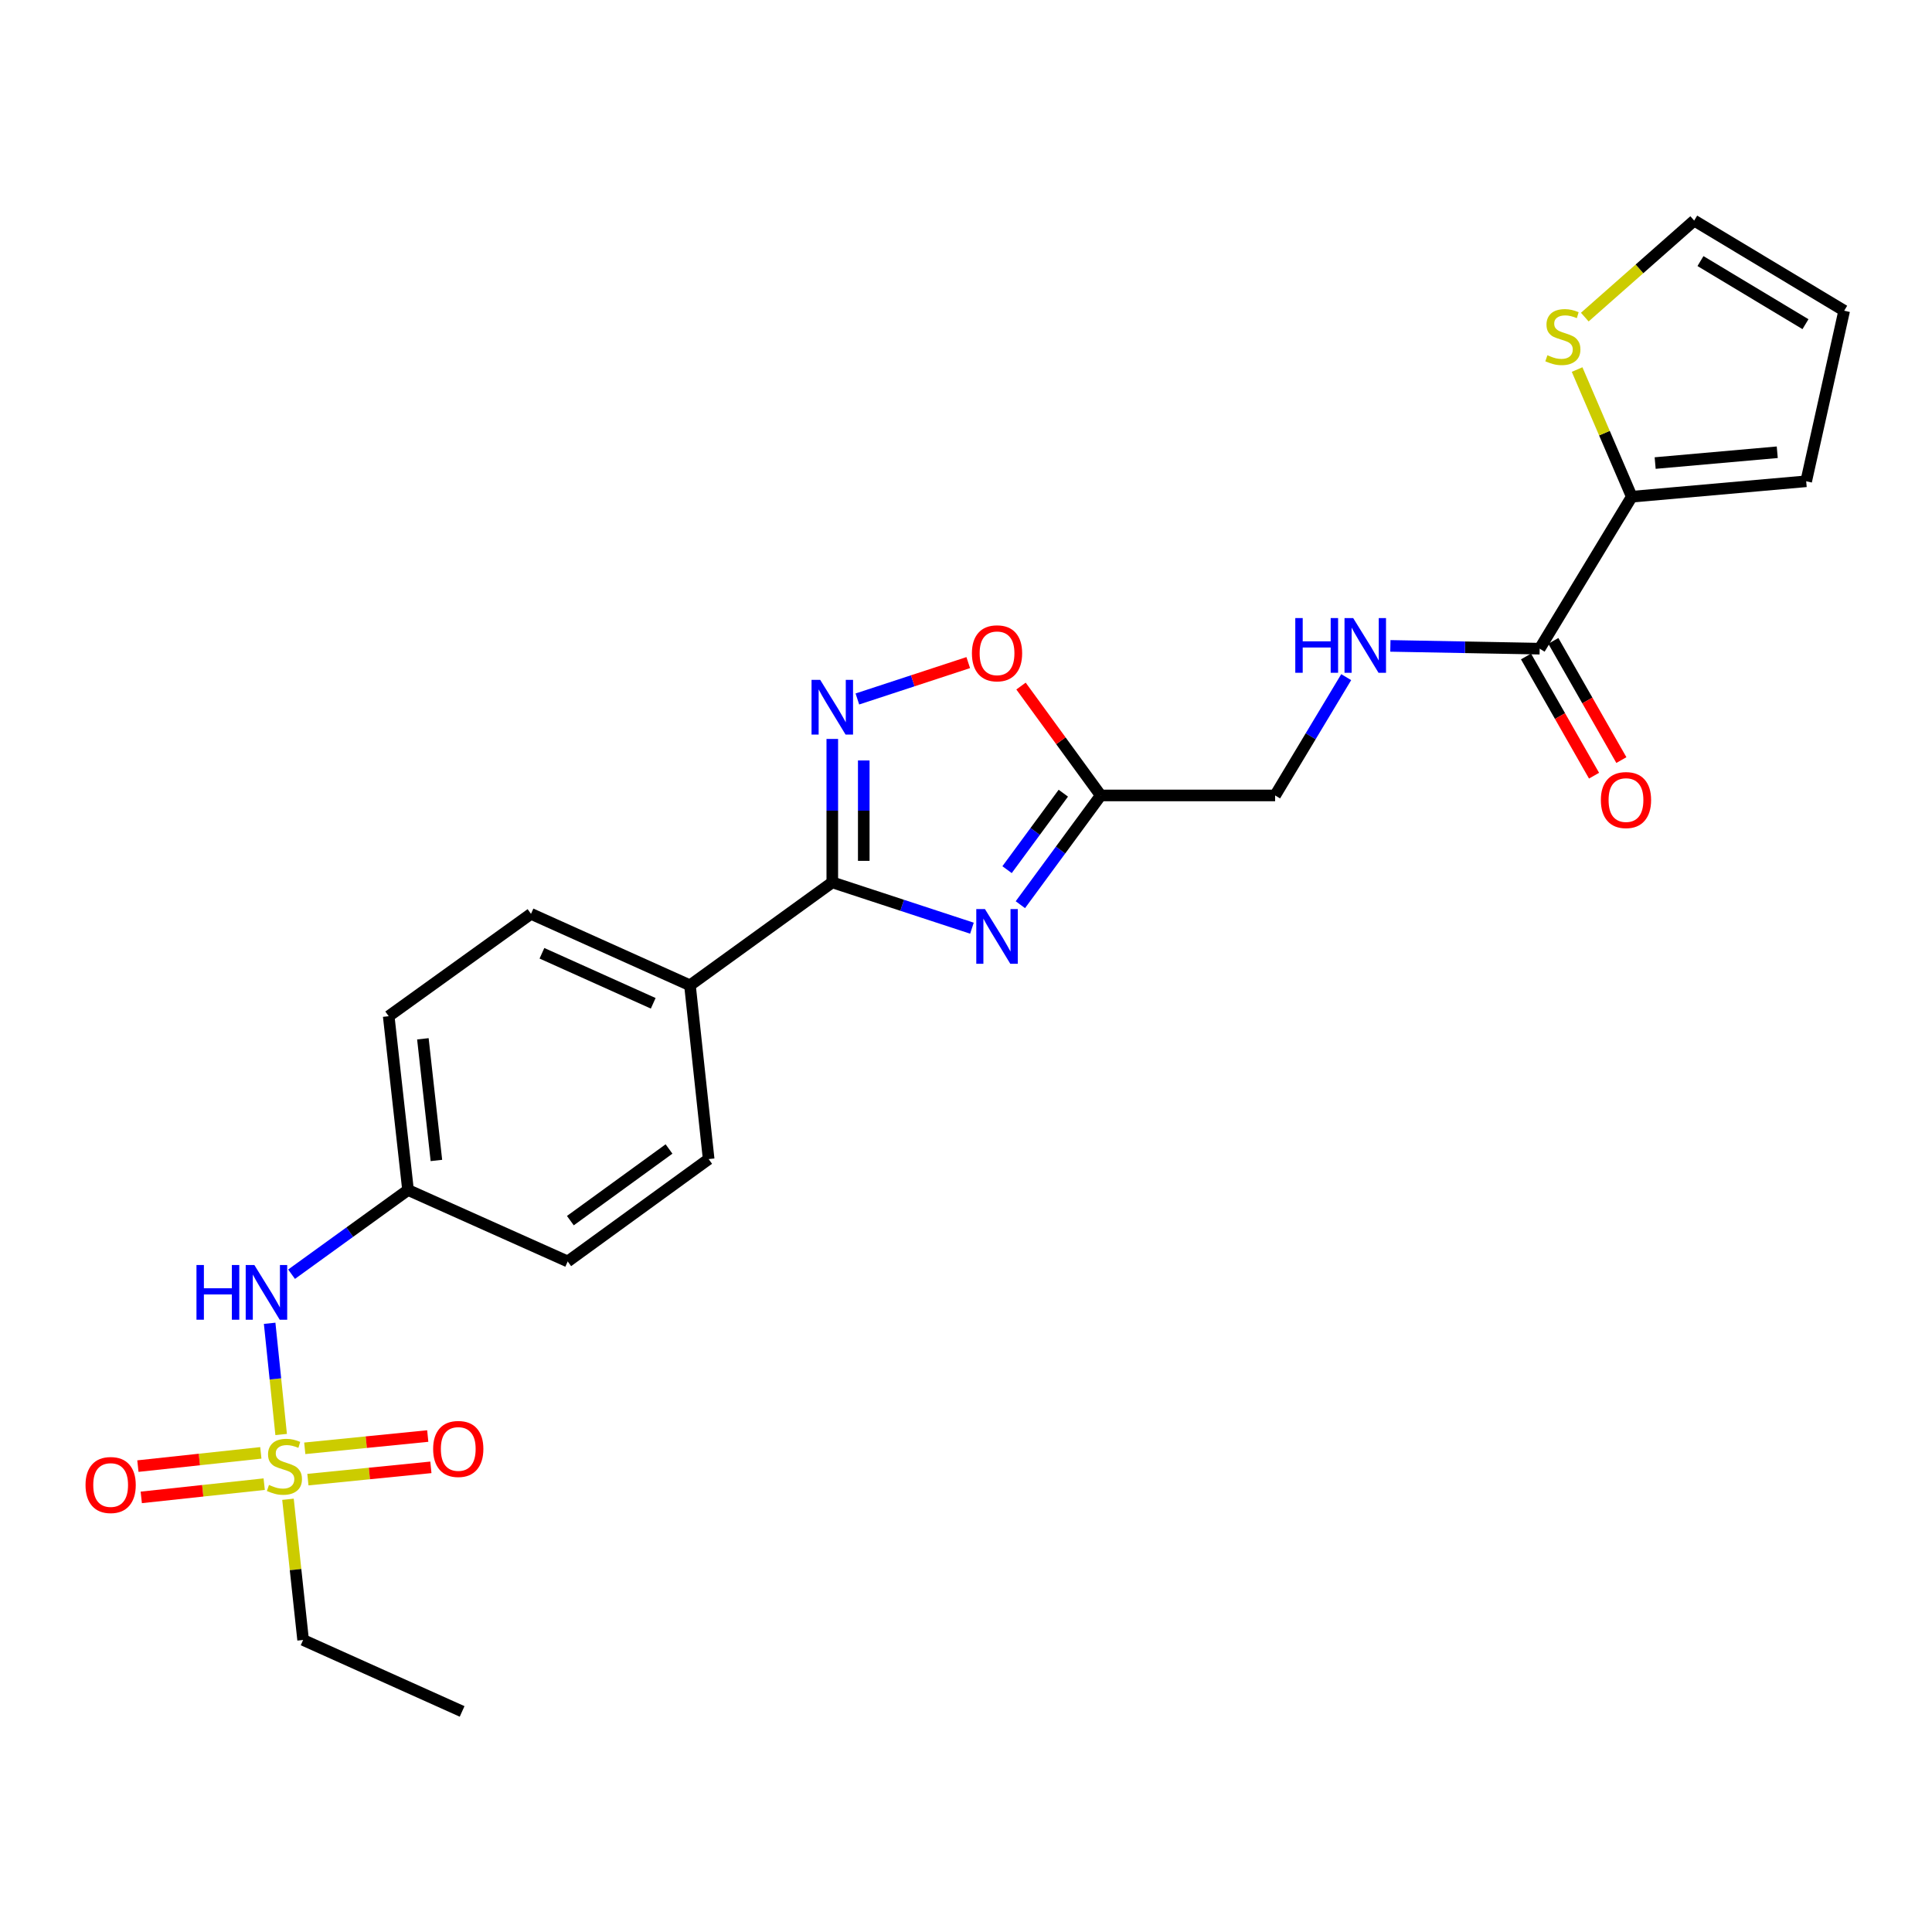 <?xml version='1.0' encoding='iso-8859-1'?>
<svg version='1.1' baseProfile='full'
              xmlns='http://www.w3.org/2000/svg'
                      xmlns:rdkit='http://www.rdkit.org/xml'
                      xmlns:xlink='http://www.w3.org/1999/xlink'
                  xml:space='preserve'
width='1000px' height='1000px' viewBox='0 0 1000 1000'>
<!-- END OF HEADER -->
<rect style='opacity:1.0;fill:#FFFFFF;stroke:none' width='1000' height='1000' x='0' y='0'> </rect>
<path class='bond-1' d='M 503.077,480.429 L 466.935,468.569' style='fill:none;fill-rule:evenodd;stroke:#0000FF;stroke-width:6px;stroke-linecap:butt;stroke-linejoin:miter;stroke-opacity:1' />
<path class='bond-1' d='M 466.935,468.569 L 430.793,456.71' style='fill:none;fill-rule:evenodd;stroke:#000000;stroke-width:6px;stroke-linecap:butt;stroke-linejoin:miter;stroke-opacity:1' />
<path class='bond-3' d='M 528.141,468.265 L 548.936,439.992' style='fill:none;fill-rule:evenodd;stroke:#0000FF;stroke-width:6px;stroke-linecap:butt;stroke-linejoin:miter;stroke-opacity:1' />
<path class='bond-3' d='M 548.936,439.992 L 569.73,411.719' style='fill:none;fill-rule:evenodd;stroke:#000000;stroke-width:6px;stroke-linecap:butt;stroke-linejoin:miter;stroke-opacity:1' />
<path class='bond-3' d='M 521.258,450.132 L 535.814,430.341' style='fill:none;fill-rule:evenodd;stroke:#0000FF;stroke-width:6px;stroke-linecap:butt;stroke-linejoin:miter;stroke-opacity:1' />
<path class='bond-3' d='M 535.814,430.341 L 550.371,410.55' style='fill:none;fill-rule:evenodd;stroke:#000000;stroke-width:6px;stroke-linecap:butt;stroke-linejoin:miter;stroke-opacity:1' />
<path class='bond-0' d='M 145.523,742.5 L 142.547,713.717' style='fill:none;fill-rule:evenodd;stroke:#CCCC00;stroke-width:6px;stroke-linecap:butt;stroke-linejoin:miter;stroke-opacity:1' />
<path class='bond-0' d='M 142.547,713.717 L 139.57,684.935' style='fill:none;fill-rule:evenodd;stroke:#0000FF;stroke-width:6px;stroke-linecap:butt;stroke-linejoin:miter;stroke-opacity:1' />
<path class='bond-11' d='M 159.367,765.852 L 191.196,762.674' style='fill:none;fill-rule:evenodd;stroke:#CCCC00;stroke-width:6px;stroke-linecap:butt;stroke-linejoin:miter;stroke-opacity:1' />
<path class='bond-11' d='M 191.196,762.674 L 223.025,759.495' style='fill:none;fill-rule:evenodd;stroke:#FF0000;stroke-width:6px;stroke-linecap:butt;stroke-linejoin:miter;stroke-opacity:1' />
<path class='bond-11' d='M 157.748,749.645 L 189.577,746.466' style='fill:none;fill-rule:evenodd;stroke:#CCCC00;stroke-width:6px;stroke-linecap:butt;stroke-linejoin:miter;stroke-opacity:1' />
<path class='bond-11' d='M 189.577,746.466 L 221.406,743.287' style='fill:none;fill-rule:evenodd;stroke:#FF0000;stroke-width:6px;stroke-linecap:butt;stroke-linejoin:miter;stroke-opacity:1' />
<path class='bond-12' d='M 135.004,752.005 L 103.19,755.429' style='fill:none;fill-rule:evenodd;stroke:#CCCC00;stroke-width:6px;stroke-linecap:butt;stroke-linejoin:miter;stroke-opacity:1' />
<path class='bond-12' d='M 103.19,755.429 L 71.376,758.854' style='fill:none;fill-rule:evenodd;stroke:#FF0000;stroke-width:6px;stroke-linecap:butt;stroke-linejoin:miter;stroke-opacity:1' />
<path class='bond-12' d='M 136.747,768.199 L 104.933,771.624' style='fill:none;fill-rule:evenodd;stroke:#CCCC00;stroke-width:6px;stroke-linecap:butt;stroke-linejoin:miter;stroke-opacity:1' />
<path class='bond-12' d='M 104.933,771.624 L 73.119,775.049' style='fill:none;fill-rule:evenodd;stroke:#FF0000;stroke-width:6px;stroke-linecap:butt;stroke-linejoin:miter;stroke-opacity:1' />
<path class='bond-21' d='M 149.06,776.023 L 152.975,812.434' style='fill:none;fill-rule:evenodd;stroke:#CCCC00;stroke-width:6px;stroke-linecap:butt;stroke-linejoin:miter;stroke-opacity:1' />
<path class='bond-21' d='M 152.975,812.434 L 156.891,848.846' style='fill:none;fill-rule:evenodd;stroke:#000000;stroke-width:6px;stroke-linecap:butt;stroke-linejoin:miter;stroke-opacity:1' />
<path class='bond-2' d='M 430.793,456.71 L 430.793,419.592' style='fill:none;fill-rule:evenodd;stroke:#000000;stroke-width:6px;stroke-linecap:butt;stroke-linejoin:miter;stroke-opacity:1' />
<path class='bond-2' d='M 430.793,419.592 L 430.793,382.475' style='fill:none;fill-rule:evenodd;stroke:#0000FF;stroke-width:6px;stroke-linecap:butt;stroke-linejoin:miter;stroke-opacity:1' />
<path class='bond-2' d='M 447.081,445.575 L 447.081,419.592' style='fill:none;fill-rule:evenodd;stroke:#000000;stroke-width:6px;stroke-linecap:butt;stroke-linejoin:miter;stroke-opacity:1' />
<path class='bond-2' d='M 447.081,419.592 L 447.081,393.61' style='fill:none;fill-rule:evenodd;stroke:#0000FF;stroke-width:6px;stroke-linecap:butt;stroke-linejoin:miter;stroke-opacity:1' />
<path class='bond-10' d='M 430.793,456.71 L 357.125,509.999' style='fill:none;fill-rule:evenodd;stroke:#000000;stroke-width:6px;stroke-linecap:butt;stroke-linejoin:miter;stroke-opacity:1' />
<path class='bond-25' d='M 443.776,361.788 L 472.468,352.374' style='fill:none;fill-rule:evenodd;stroke:#0000FF;stroke-width:6px;stroke-linecap:butt;stroke-linejoin:miter;stroke-opacity:1' />
<path class='bond-25' d='M 472.468,352.374 L 501.159,342.959' style='fill:none;fill-rule:evenodd;stroke:#FF0000;stroke-width:6px;stroke-linecap:butt;stroke-linejoin:miter;stroke-opacity:1' />
<path class='bond-4' d='M 569.73,411.719 L 549.104,383.413' style='fill:none;fill-rule:evenodd;stroke:#000000;stroke-width:6px;stroke-linecap:butt;stroke-linejoin:miter;stroke-opacity:1' />
<path class='bond-4' d='M 549.104,383.413 L 528.477,355.107' style='fill:none;fill-rule:evenodd;stroke:#FF0000;stroke-width:6px;stroke-linecap:butt;stroke-linejoin:miter;stroke-opacity:1' />
<path class='bond-16' d='M 569.73,411.719 L 660.002,411.719' style='fill:none;fill-rule:evenodd;stroke:#000000;stroke-width:6px;stroke-linecap:butt;stroke-linejoin:miter;stroke-opacity:1' />
<path class='bond-5' d='M 796.931,335.753 L 758.294,335.032' style='fill:none;fill-rule:evenodd;stroke:#000000;stroke-width:6px;stroke-linecap:butt;stroke-linejoin:miter;stroke-opacity:1' />
<path class='bond-5' d='M 758.294,335.032 L 719.656,334.312' style='fill:none;fill-rule:evenodd;stroke:#0000FF;stroke-width:6px;stroke-linecap:butt;stroke-linejoin:miter;stroke-opacity:1' />
<path class='bond-6' d='M 796.931,335.753 L 844.601,257.099' style='fill:none;fill-rule:evenodd;stroke:#000000;stroke-width:6px;stroke-linecap:butt;stroke-linejoin:miter;stroke-opacity:1' />
<path class='bond-15' d='M 789.858,339.79 L 807.466,370.64' style='fill:none;fill-rule:evenodd;stroke:#000000;stroke-width:6px;stroke-linecap:butt;stroke-linejoin:miter;stroke-opacity:1' />
<path class='bond-15' d='M 807.466,370.64 L 825.073,401.49' style='fill:none;fill-rule:evenodd;stroke:#FF0000;stroke-width:6px;stroke-linecap:butt;stroke-linejoin:miter;stroke-opacity:1' />
<path class='bond-15' d='M 804.004,331.716 L 821.612,362.566' style='fill:none;fill-rule:evenodd;stroke:#000000;stroke-width:6px;stroke-linecap:butt;stroke-linejoin:miter;stroke-opacity:1' />
<path class='bond-15' d='M 821.612,362.566 L 839.22,393.416' style='fill:none;fill-rule:evenodd;stroke:#FF0000;stroke-width:6px;stroke-linecap:butt;stroke-linejoin:miter;stroke-opacity:1' />
<path class='bond-8' d='M 844.601,257.099 L 830.454,224.192' style='fill:none;fill-rule:evenodd;stroke:#000000;stroke-width:6px;stroke-linecap:butt;stroke-linejoin:miter;stroke-opacity:1' />
<path class='bond-8' d='M 830.454,224.192 L 816.307,191.285' style='fill:none;fill-rule:evenodd;stroke:#CCCC00;stroke-width:6px;stroke-linecap:butt;stroke-linejoin:miter;stroke-opacity:1' />
<path class='bond-13' d='M 844.601,257.099 L 934.882,249.109' style='fill:none;fill-rule:evenodd;stroke:#000000;stroke-width:6px;stroke-linecap:butt;stroke-linejoin:miter;stroke-opacity:1' />
<path class='bond-13' d='M 856.707,239.676 L 919.904,234.083' style='fill:none;fill-rule:evenodd;stroke:#000000;stroke-width:6px;stroke-linecap:butt;stroke-linejoin:miter;stroke-opacity:1' />
<path class='bond-7' d='M 150.916,659.526 L 181.054,637.735' style='fill:none;fill-rule:evenodd;stroke:#0000FF;stroke-width:6px;stroke-linecap:butt;stroke-linejoin:miter;stroke-opacity:1' />
<path class='bond-7' d='M 181.054,637.735 L 211.193,615.944' style='fill:none;fill-rule:evenodd;stroke:#000000;stroke-width:6px;stroke-linecap:butt;stroke-linejoin:miter;stroke-opacity:1' />
<path class='bond-14' d='M 820.285,164.135 L 848.595,139.153' style='fill:none;fill-rule:evenodd;stroke:#CCCC00;stroke-width:6px;stroke-linecap:butt;stroke-linejoin:miter;stroke-opacity:1' />
<path class='bond-14' d='M 848.595,139.153 L 876.906,114.171' style='fill:none;fill-rule:evenodd;stroke:#000000;stroke-width:6px;stroke-linecap:butt;stroke-linejoin:miter;stroke-opacity:1' />
<path class='bond-9' d='M 696.79,350.494 L 678.396,381.106' style='fill:none;fill-rule:evenodd;stroke:#0000FF;stroke-width:6px;stroke-linecap:butt;stroke-linejoin:miter;stroke-opacity:1' />
<path class='bond-9' d='M 678.396,381.106 L 660.002,411.719' style='fill:none;fill-rule:evenodd;stroke:#000000;stroke-width:6px;stroke-linecap:butt;stroke-linejoin:miter;stroke-opacity:1' />
<path class='bond-18' d='M 357.125,509.999 L 274.843,473.007' style='fill:none;fill-rule:evenodd;stroke:#000000;stroke-width:6px;stroke-linecap:butt;stroke-linejoin:miter;stroke-opacity:1' />
<path class='bond-18' d='M 338.104,519.306 L 280.507,493.412' style='fill:none;fill-rule:evenodd;stroke:#000000;stroke-width:6px;stroke-linecap:butt;stroke-linejoin:miter;stroke-opacity:1' />
<path class='bond-19' d='M 357.125,509.999 L 366.799,599.946' style='fill:none;fill-rule:evenodd;stroke:#000000;stroke-width:6px;stroke-linecap:butt;stroke-linejoin:miter;stroke-opacity:1' />
<path class='bond-17' d='M 934.882,249.109 L 954.545,160.828' style='fill:none;fill-rule:evenodd;stroke:#000000;stroke-width:6px;stroke-linecap:butt;stroke-linejoin:miter;stroke-opacity:1' />
<path class='bond-27' d='M 876.906,114.171 L 954.545,160.828' style='fill:none;fill-rule:evenodd;stroke:#000000;stroke-width:6px;stroke-linecap:butt;stroke-linejoin:miter;stroke-opacity:1' />
<path class='bond-27' d='M 880.162,135.131 L 934.51,167.79' style='fill:none;fill-rule:evenodd;stroke:#000000;stroke-width:6px;stroke-linecap:butt;stroke-linejoin:miter;stroke-opacity:1' />
<path class='bond-22' d='M 274.843,473.007 L 201.194,525.989' style='fill:none;fill-rule:evenodd;stroke:#000000;stroke-width:6px;stroke-linecap:butt;stroke-linejoin:miter;stroke-opacity:1' />
<path class='bond-23' d='M 366.799,599.946 L 293.846,652.927' style='fill:none;fill-rule:evenodd;stroke:#000000;stroke-width:6px;stroke-linecap:butt;stroke-linejoin:miter;stroke-opacity:1' />
<path class='bond-23' d='M 346.285,594.714 L 295.218,631.801' style='fill:none;fill-rule:evenodd;stroke:#000000;stroke-width:6px;stroke-linecap:butt;stroke-linejoin:miter;stroke-opacity:1' />
<path class='bond-20' d='M 211.193,615.944 L 293.846,652.927' style='fill:none;fill-rule:evenodd;stroke:#000000;stroke-width:6px;stroke-linecap:butt;stroke-linejoin:miter;stroke-opacity:1' />
<path class='bond-26' d='M 211.193,615.944 L 201.194,525.989' style='fill:none;fill-rule:evenodd;stroke:#000000;stroke-width:6px;stroke-linecap:butt;stroke-linejoin:miter;stroke-opacity:1' />
<path class='bond-26' d='M 225.882,600.651 L 218.882,537.682' style='fill:none;fill-rule:evenodd;stroke:#000000;stroke-width:6px;stroke-linecap:butt;stroke-linejoin:miter;stroke-opacity:1' />
<path class='bond-24' d='M 156.891,848.846 L 239.191,885.829' style='fill:none;fill-rule:evenodd;stroke:#000000;stroke-width:6px;stroke-linecap:butt;stroke-linejoin:miter;stroke-opacity:1' />
<path  class='atom-0' d='M 509.801 470.529
L 519.081 485.529
Q 520.001 487.009, 521.481 489.689
Q 522.961 492.369, 523.041 492.529
L 523.041 470.529
L 526.801 470.529
L 526.801 498.849
L 522.921 498.849
L 512.961 482.449
Q 511.801 480.529, 510.561 478.329
Q 509.361 476.129, 509.001 475.449
L 509.001 498.849
L 505.321 498.849
L 505.321 470.529
L 509.801 470.529
' fill='#0000FF'/>
<path  class='atom-1' d='M 139.217 768.601
Q 139.537 768.721, 140.857 769.281
Q 142.177 769.841, 143.617 770.201
Q 145.097 770.521, 146.537 770.521
Q 149.217 770.521, 150.777 769.241
Q 152.337 767.921, 152.337 765.641
Q 152.337 764.081, 151.537 763.121
Q 150.777 762.161, 149.577 761.641
Q 148.377 761.121, 146.377 760.521
Q 143.857 759.761, 142.337 759.041
Q 140.857 758.321, 139.777 756.801
Q 138.737 755.281, 138.737 752.721
Q 138.737 749.161, 141.137 746.961
Q 143.577 744.761, 148.377 744.761
Q 151.657 744.761, 155.377 746.321
L 154.457 749.401
Q 151.057 748.001, 148.497 748.001
Q 145.737 748.001, 144.217 749.161
Q 142.697 750.281, 142.737 752.241
Q 142.737 753.761, 143.497 754.681
Q 144.297 755.601, 145.417 756.121
Q 146.577 756.641, 148.497 757.241
Q 151.057 758.041, 152.577 758.841
Q 154.097 759.641, 155.177 761.281
Q 156.297 762.881, 156.297 765.641
Q 156.297 769.561, 153.657 771.681
Q 151.057 773.761, 146.697 773.761
Q 144.177 773.761, 142.257 773.201
Q 140.377 772.681, 138.137 771.761
L 139.217 768.601
' fill='#CCCC00'/>
<path  class='atom-3' d='M 424.533 351.889
L 433.813 366.889
Q 434.733 368.369, 436.213 371.049
Q 437.693 373.729, 437.773 373.889
L 437.773 351.889
L 441.533 351.889
L 441.533 380.209
L 437.653 380.209
L 427.693 363.809
Q 426.533 361.889, 425.293 359.689
Q 424.093 357.489, 423.733 356.809
L 423.733 380.209
L 420.053 380.209
L 420.053 351.889
L 424.533 351.889
' fill='#0000FF'/>
<path  class='atom-5' d='M 503.061 338.149
Q 503.061 331.349, 506.421 327.549
Q 509.781 323.749, 516.061 323.749
Q 522.341 323.749, 525.701 327.549
Q 529.061 331.349, 529.061 338.149
Q 529.061 345.029, 525.661 348.949
Q 522.261 352.829, 516.061 352.829
Q 509.821 352.829, 506.421 348.949
Q 503.061 345.069, 503.061 338.149
M 516.061 349.629
Q 520.381 349.629, 522.701 346.749
Q 525.061 343.829, 525.061 338.149
Q 525.061 332.589, 522.701 329.789
Q 520.381 326.949, 516.061 326.949
Q 511.741 326.949, 509.381 329.749
Q 507.061 332.549, 507.061 338.149
Q 507.061 343.869, 509.381 346.749
Q 511.741 349.629, 516.061 349.629
' fill='#FF0000'/>
<path  class='atom-8' d='M 101.695 654.766
L 105.535 654.766
L 105.535 666.806
L 120.015 666.806
L 120.015 654.766
L 123.855 654.766
L 123.855 683.086
L 120.015 683.086
L 120.015 670.006
L 105.535 670.006
L 105.535 683.086
L 101.695 683.086
L 101.695 654.766
' fill='#0000FF'/>
<path  class='atom-8' d='M 131.655 654.766
L 140.935 669.766
Q 141.855 671.246, 143.335 673.926
Q 144.815 676.606, 144.895 676.766
L 144.895 654.766
L 148.655 654.766
L 148.655 683.086
L 144.775 683.086
L 134.815 666.686
Q 133.655 664.766, 132.415 662.566
Q 131.215 660.366, 130.855 659.686
L 130.855 683.086
L 127.175 683.086
L 127.175 654.766
L 131.655 654.766
' fill='#0000FF'/>
<path  class='atom-9' d='M 800.939 183.868
Q 801.259 183.988, 802.579 184.548
Q 803.899 185.108, 805.339 185.468
Q 806.819 185.788, 808.259 185.788
Q 810.939 185.788, 812.499 184.508
Q 814.059 183.188, 814.059 180.908
Q 814.059 179.348, 813.259 178.388
Q 812.499 177.428, 811.299 176.908
Q 810.099 176.388, 808.099 175.788
Q 805.579 175.028, 804.059 174.308
Q 802.579 173.588, 801.499 172.068
Q 800.459 170.548, 800.459 167.988
Q 800.459 164.428, 802.859 162.228
Q 805.299 160.028, 810.099 160.028
Q 813.379 160.028, 817.099 161.588
L 816.179 164.668
Q 812.779 163.268, 810.219 163.268
Q 807.459 163.268, 805.939 164.428
Q 804.419 165.548, 804.459 167.508
Q 804.459 169.028, 805.219 169.948
Q 806.019 170.868, 807.139 171.388
Q 808.299 171.908, 810.219 172.508
Q 812.779 173.308, 814.299 174.108
Q 815.819 174.908, 816.899 176.548
Q 818.019 178.148, 818.019 180.908
Q 818.019 184.828, 815.379 186.948
Q 812.779 189.028, 808.419 189.028
Q 805.899 189.028, 803.979 188.468
Q 802.099 187.948, 799.859 187.028
L 800.939 183.868
' fill='#CCCC00'/>
<path  class='atom-10' d='M 670.439 319.91
L 674.279 319.91
L 674.279 331.95
L 688.759 331.95
L 688.759 319.91
L 692.599 319.91
L 692.599 348.23
L 688.759 348.23
L 688.759 335.15
L 674.279 335.15
L 674.279 348.23
L 670.439 348.23
L 670.439 319.91
' fill='#0000FF'/>
<path  class='atom-10' d='M 700.399 319.91
L 709.679 334.91
Q 710.599 336.39, 712.079 339.07
Q 713.559 341.75, 713.639 341.91
L 713.639 319.91
L 717.399 319.91
L 717.399 348.23
L 713.519 348.23
L 703.559 331.83
Q 702.399 329.91, 701.159 327.71
Q 699.959 325.51, 699.599 324.83
L 699.599 348.23
L 695.919 348.23
L 695.919 319.91
L 700.399 319.91
' fill='#0000FF'/>
<path  class='atom-12' d='M 224.191 749.976
Q 224.191 743.176, 227.551 739.376
Q 230.911 735.576, 237.191 735.576
Q 243.471 735.576, 246.831 739.376
Q 250.191 743.176, 250.191 749.976
Q 250.191 756.856, 246.791 760.776
Q 243.391 764.656, 237.191 764.656
Q 230.951 764.656, 227.551 760.776
Q 224.191 756.896, 224.191 749.976
M 237.191 761.456
Q 241.511 761.456, 243.831 758.576
Q 246.191 755.656, 246.191 749.976
Q 246.191 744.416, 243.831 741.616
Q 241.511 738.776, 237.191 738.776
Q 232.871 738.776, 230.511 741.576
Q 228.191 744.376, 228.191 749.976
Q 228.191 755.696, 230.511 758.576
Q 232.871 761.456, 237.191 761.456
' fill='#FF0000'/>
<path  class='atom-13' d='M 44.271 768.643
Q 44.271 761.843, 47.631 758.043
Q 50.991 754.243, 57.271 754.243
Q 63.551 754.243, 66.911 758.043
Q 70.271 761.843, 70.271 768.643
Q 70.271 775.523, 66.871 779.443
Q 63.471 783.323, 57.271 783.323
Q 51.031 783.323, 47.631 779.443
Q 44.271 775.563, 44.271 768.643
M 57.271 780.123
Q 61.591 780.123, 63.911 777.243
Q 66.271 774.323, 66.271 768.643
Q 66.271 763.083, 63.911 760.283
Q 61.591 757.443, 57.271 757.443
Q 52.951 757.443, 50.591 760.243
Q 48.271 763.043, 48.271 768.643
Q 48.271 774.363, 50.591 777.243
Q 52.951 780.123, 57.271 780.123
' fill='#FF0000'/>
<path  class='atom-16' d='M 828.606 414.106
Q 828.606 407.306, 831.966 403.506
Q 835.326 399.706, 841.606 399.706
Q 847.886 399.706, 851.246 403.506
Q 854.606 407.306, 854.606 414.106
Q 854.606 420.986, 851.206 424.906
Q 847.806 428.786, 841.606 428.786
Q 835.366 428.786, 831.966 424.906
Q 828.606 421.026, 828.606 414.106
M 841.606 425.586
Q 845.926 425.586, 848.246 422.706
Q 850.606 419.786, 850.606 414.106
Q 850.606 408.546, 848.246 405.746
Q 845.926 402.906, 841.606 402.906
Q 837.286 402.906, 834.926 405.706
Q 832.606 408.506, 832.606 414.106
Q 832.606 419.826, 834.926 422.706
Q 837.286 425.586, 841.606 425.586
' fill='#FF0000'/>
</svg>

